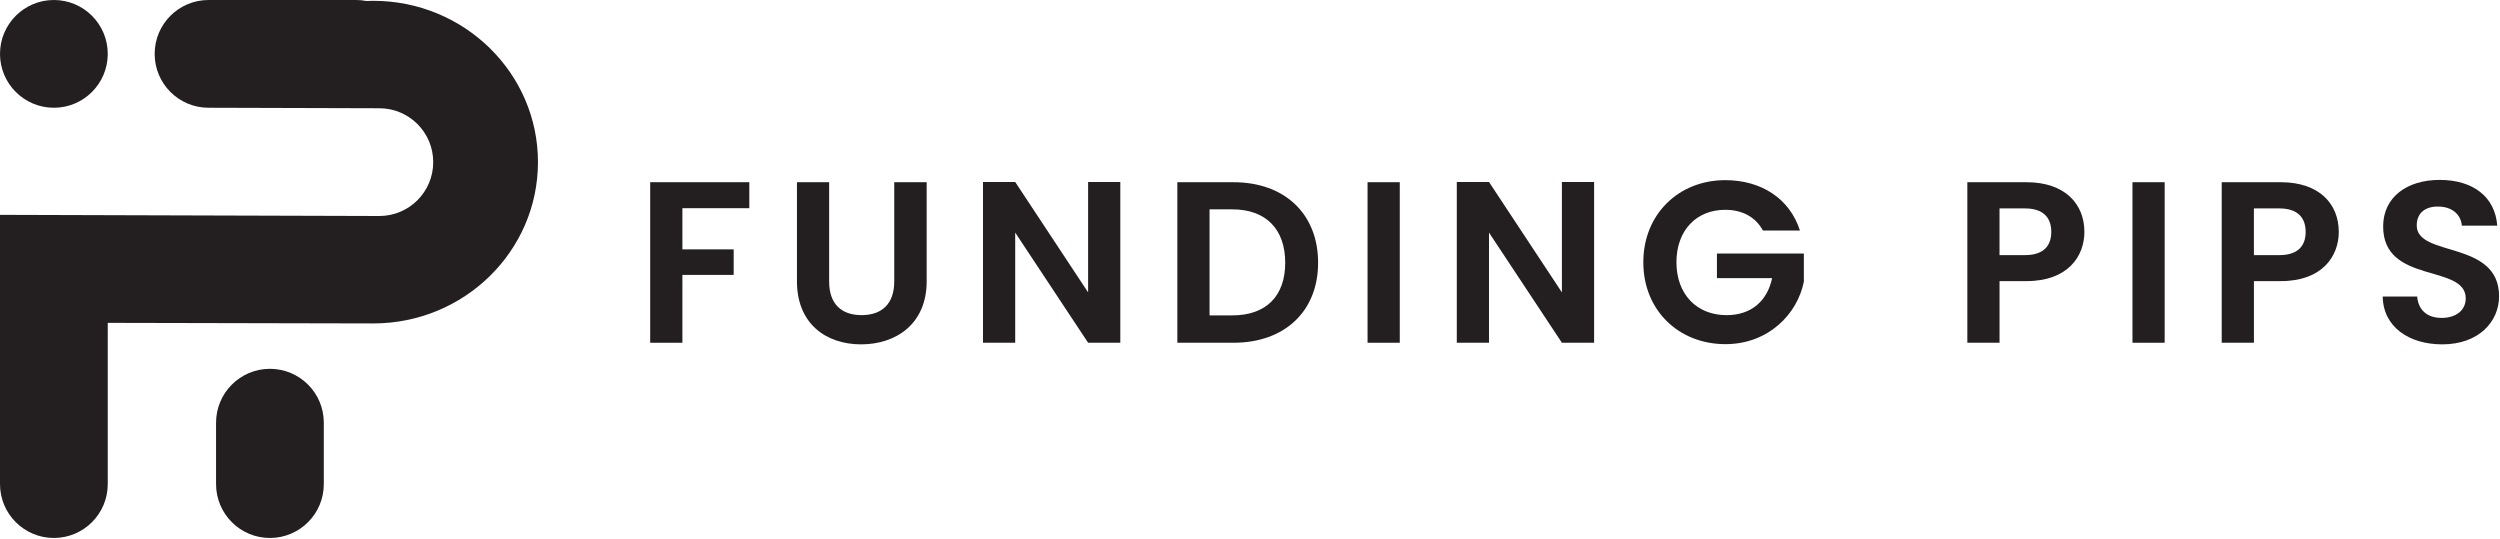 <?xml version="1.0" encoding="UTF-8"?>
<svg xmlns="http://www.w3.org/2000/svg" width="1697" height="366" viewBox="0 0 1697 366" fill="none">
  <g clip-path="url(#clip0_194_2614)">
    <path d="M219.8 286.922C219.8 266.725 203.427 250.352 183.23 250.352C163.033 250.352 146.66 266.725 146.66 286.922V328.602C146.66 348.799 163.033 365.172 183.23 365.172C203.427 365.172 219.8 348.799 219.8 328.602V286.922Z" fill="#231F20"></path>
    <path d="M36.57 0.001C16.373 0.001 0 16.374 0 36.571C0 56.768 16.373 73.141 36.57 73.141C56.767 73.141 73.14 56.768 73.14 36.571C73.14 16.374 56.767 0.001 36.57 0.001Z" fill="#231F20"></path>
    <path d="M253.32 0.55C251.75 0.55 250.2 0.6 248.65 0.67C246.41 0.23 244.09 0 241.72 0H141.55C121.35 0 104.98 16.37 104.98 36.57C104.98 56.77 121.35 73.14 141.55 73.14L257.5 73.48C277.7 73.48 294.07 89.85 294.07 110.05C294.07 130.25 277.7 146.62 257.5 146.62L0 145.84V328.6C0 348.8 16.37 365.17 36.57 365.17C56.77 365.17 73.14 348.8 73.14 328.6V219.16C73.14 219.16 250.24 219.55 253.32 219.55C315.09 219.55 365.17 170.53 365.17 110.05C365.17 49.57 315.1 0.55 253.32 0.55Z" fill="#231F20"></path>
    <path d="M441.35 123.68H508.64V141.32H463.21V169.27H498.02V186.6H463.21V232.66H441.35V123.69V123.68Z" fill="#231F20"></path>
    <path d="M540.96 123.68H562.82V191.12C562.82 206.11 570.94 213.91 584.84 213.91C598.74 213.91 607.01 206.1 607.01 191.12V123.68H629.03V190.97C629.03 219.7 608.42 233.75 584.53 233.75C560.64 233.75 540.97 219.7 540.97 190.97V123.68H540.96Z" fill="#231F20"></path>
    <path d="M760.47 123.531V232.661H738.61L689.12 157.881V232.661H667.26V123.531H689.12L738.61 198.471V123.531H760.47Z" fill="#231F20"></path>
    <path d="M894.73 178.331C894.73 211.271 872.09 232.661 837.28 232.661H799.18V123.691H837.28C872.1 123.691 894.73 145.241 894.73 178.331ZM836.5 214.081C859.45 214.081 872.41 200.961 872.41 178.331C872.41 155.701 859.45 142.111 836.5 142.111H821.04V214.081H836.5Z" fill="#231F20"></path>
    <path d="M928.3 123.68H950.16V232.65H928.3V123.68Z" fill="#231F20"></path>
    <path d="M1082.08 123.531V232.661H1060.22L1010.73 157.881V232.661H988.87V123.531H1010.73L1060.22 198.471V123.531H1082.08Z" fill="#231F20"></path>
    <path d="M1221.81 156.469H1196.67C1191.67 147.259 1182.62 142.419 1171.07 142.419C1151.55 142.419 1137.97 156.309 1137.97 178.019C1137.97 199.729 1151.71 213.929 1172 213.929C1188.86 213.929 1199.64 204.249 1202.92 188.789H1165.45V172.089H1224.46V191.139C1220.09 213.309 1200.26 233.609 1171.22 233.609C1139.53 233.609 1115.48 210.659 1115.48 178.029C1115.48 145.399 1139.52 122.289 1171.06 122.289C1195.42 122.289 1214.78 134.619 1221.8 156.479L1221.81 156.469Z" fill="#231F20"></path>
    <path d="M1375.55 190.821H1357.29V232.661H1335.43V123.691H1375.55C1401.78 123.691 1414.89 138.521 1414.89 157.411C1414.89 173.961 1403.65 190.821 1375.55 190.821ZM1374.61 173.171C1386.94 173.171 1392.41 167.081 1392.41 157.401C1392.41 147.721 1386.94 141.481 1374.61 141.481H1357.28V173.171H1374.61Z" fill="#231F20"></path>
    <path d="M1447.52 123.68H1469.38V232.65H1447.52V123.68Z" fill="#231F20"></path>
    <path d="M1548.22 190.821H1529.96V232.661H1508.1V123.691H1548.22C1574.45 123.691 1587.56 138.521 1587.56 157.411C1587.56 173.961 1576.32 190.821 1548.22 190.821ZM1547.28 173.171C1559.61 173.171 1565.08 167.081 1565.08 157.401C1565.08 147.721 1559.61 141.481 1547.28 141.481H1529.95V173.171H1547.28Z" fill="#231F20"></path>
    <path d="M1657.82 233.751C1635.18 233.751 1617.7 221.891 1617.38 201.281H1640.8C1641.42 210.021 1647.2 215.801 1657.35 215.801C1667.5 215.801 1673.74 210.341 1673.74 202.531C1673.74 178.951 1617.54 193.161 1617.69 153.661C1617.69 133.991 1633.61 122.121 1656.09 122.121C1678.57 122.121 1693.72 133.521 1695.12 153.191H1671.08C1670.61 146.011 1664.84 140.391 1655.47 140.231C1646.88 139.921 1640.48 144.131 1640.48 153.031C1640.48 174.891 1696.37 162.711 1696.37 201.121C1696.37 218.291 1682.63 233.751 1657.81 233.751H1657.82Z" fill="#231F20"></path>
  </g>
  <defs>
    <clipPath id="clip0_194_2614">
      <rect width="1696.38" height="365.17" fill="white"></rect>
    </clipPath>
  </defs>
</svg>
